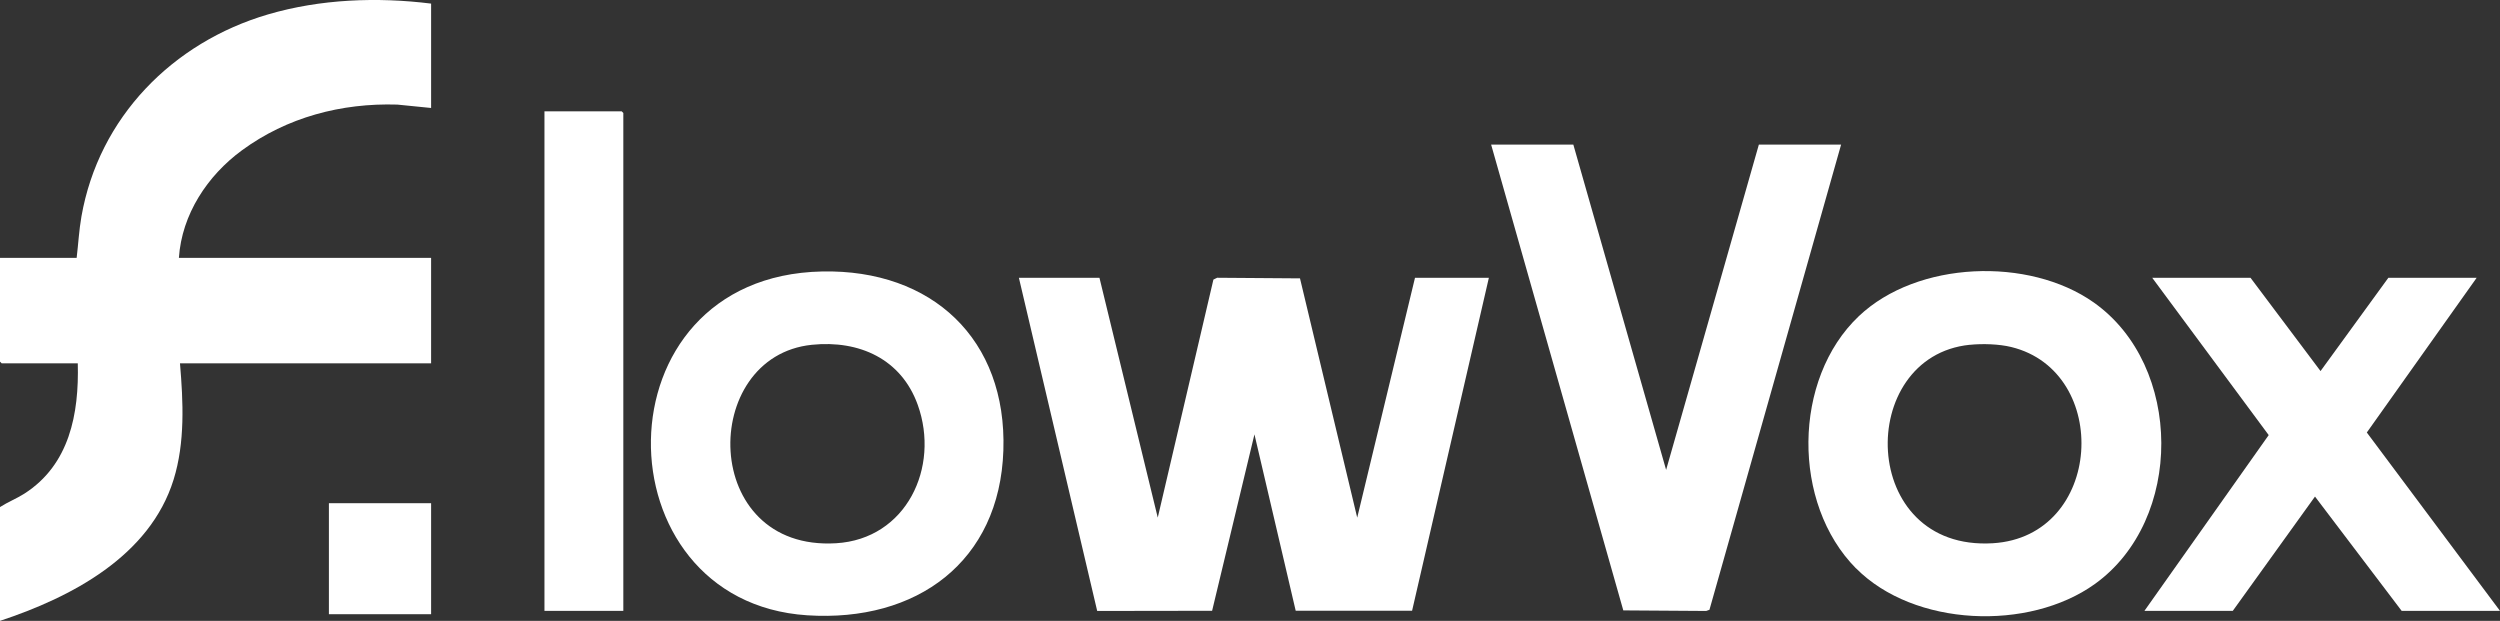 <?xml version="1.0" encoding="UTF-8"?>
<svg id="Layer_2" data-name="Layer 2" xmlns="http://www.w3.org/2000/svg" viewBox="0 0 576.31 143.13">
  <rect x="0" y="0" width="576.31" height="143.13" fill="#333333" stroke="none"/>
  <defs>
    <style>
      .cls-1 {
        fill: #fff;
      }
    </style>
  </defs>
  <g id="_1080_x_1080_px_Logo_1" data-name="1080 x 1080 px Logo 1">
    <g id="Background">
      <g>
        <path class="cls-1" d="M99.38.83v24.06l-7.8-.78c-12.91-.39-25.42,2.92-35.82,10.55-7.93,5.82-13.85,14.75-14.52,24.78h58.14v24.31h-57.89c.75,8.87,1.2,18.21-1.47,26.81-5.49,17.67-23.59,27.13-40.02,32.56v-26.23c1.8-1.16,3.8-1.94,5.61-3.09,10.42-6.66,12.63-18.41,12.32-30.05H.38l-.38-.38v-23.93h17.67c.38-3.17.55-6.37,1.1-9.52C22.78,27.05,39.79,9.78,61.79,3.32,73.85-.22,86.93-.72,99.38.83Z"/>
        <polygon class="cls-1" points="253.45 64.04 266.89 119.32 279.72 64.45 280.58 64.03 299.68 64.17 312.87 119.33 326.19 64.04 343.22 64.04 325.52 140.79 298.69 140.79 289.18 100.13 279.42 140.8 252.93 140.84 234.88 64.04 253.45 64.04"/>
        <polygon class="cls-1" points="362.69 33.33 384.08 108.32 405.46 33.33 424.42 33.33 394.07 140.57 393.31 140.84 374.21 140.71 343.74 33.33 362.69 33.33"/>
        <path class="cls-1" d="M427.84,131.01c-14.79-14.92-14.65-43.62.68-58.14,13.46-12.75,39.18-13.7,54.13-3.15,20.67,14.59,20.8,50.17.26,64.91-15.21,10.91-41.66,9.89-55.06-3.63ZM454.08,79.48c-26.37,2.67-25.69,47.62,5.31,45.75,25.48-1.54,27.4-39.57,4.27-45.23-2.86-.7-6.65-.81-9.58-.51Z"/>
        <path class="cls-1" d="M189.49,62.58c25.38-.53,42.66,15.63,41.81,41.26s-19.93,39.64-45.21,38c-48.22-3.12-49.01-78.17,3.4-79.26ZM187.18,79.48c-26.06,2.66-25.83,47.65,5.57,45.75,16.17-.98,23.97-17.48,18.82-31.88-3.8-10.62-13.53-14.98-24.39-13.87Z"/>
        <polygon class="cls-1" points="570.93 64.04 545.61 99.7 576.31 140.82 553.64 140.82 533.66 114.47 514.71 140.82 494.34 140.82 522.99 100.3 496.14 64.04 518.8 64.04 534.94 85.54 550.57 64.04 570.93 64.04"/>
        <polygon class="cls-1" points="143.69 140.82 125.51 140.82 125.51 25.66 143.31 25.66 143.69 26.04 143.69 140.82"/>
        <rect class="cls-1" x="75.82" y="116" width="23.56" height="25.59"/>
      </g>
    </g>
  </g>
</svg>